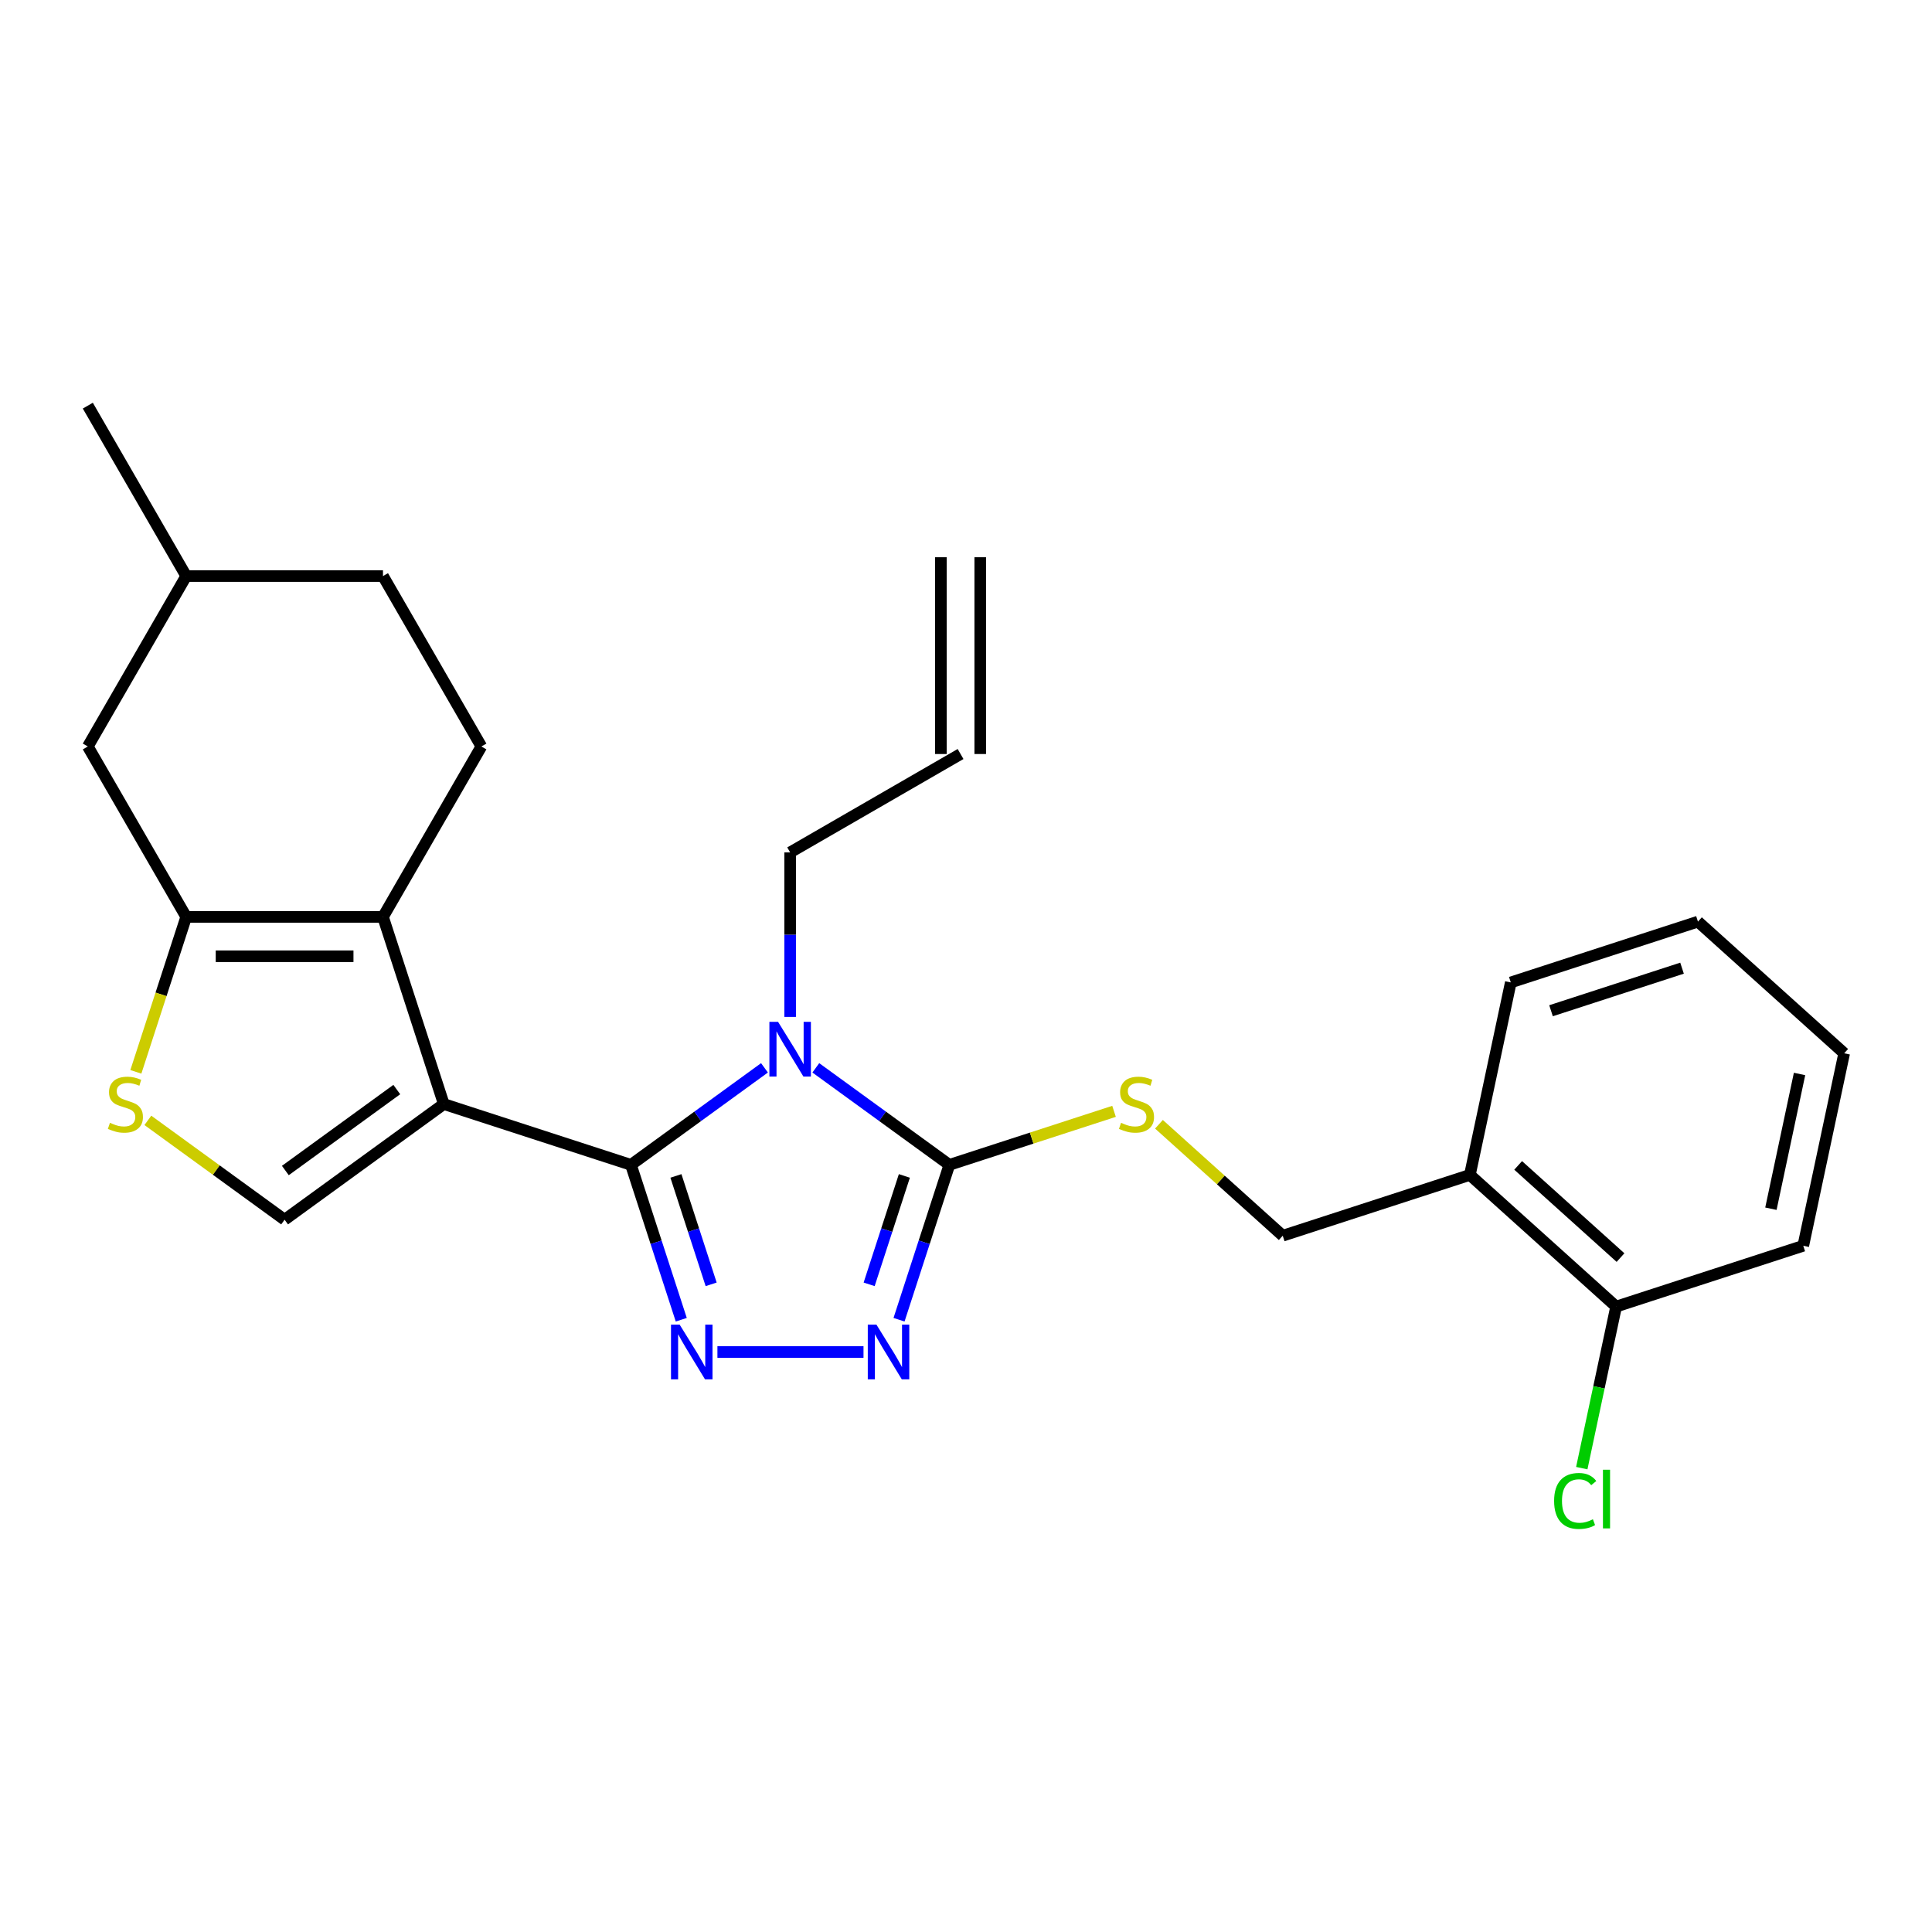 <?xml version='1.0' encoding='iso-8859-1'?>
<svg version='1.1' baseProfile='full'
              xmlns='http://www.w3.org/2000/svg'
                      xmlns:rdkit='http://www.rdkit.org/xml'
                      xmlns:xlink='http://www.w3.org/1999/xlink'
                  xml:space='preserve'
width='1000px' height='1000px' viewBox='0 0 1000 1000'>
<!-- END OF HEADER -->
<rect style='opacity:1.0;fill:#FFFFFF;stroke:none' width='1000' height='1000' x='0' y='0'> </rect>
<path class='bond-0' d='M 326.578,602.927 L 229.709,571.452' style='fill:none;fill-rule:evenodd;stroke:#000000;stroke-width:6px;stroke-linecap:butt;stroke-linejoin:miter;stroke-opacity:1' />
<path class='bond-1' d='M 326.578,602.927 L 361.135,577.819' style='fill:none;fill-rule:evenodd;stroke:#000000;stroke-width:6px;stroke-linecap:butt;stroke-linejoin:miter;stroke-opacity:1' />
<path class='bond-1' d='M 361.135,577.819 L 395.692,552.712' style='fill:none;fill-rule:evenodd;stroke:#0000FF;stroke-width:6px;stroke-linecap:butt;stroke-linejoin:miter;stroke-opacity:1' />
<path class='bond-2' d='M 326.578,602.927 L 339.601,643.008' style='fill:none;fill-rule:evenodd;stroke:#000000;stroke-width:6px;stroke-linecap:butt;stroke-linejoin:miter;stroke-opacity:1' />
<path class='bond-2' d='M 339.601,643.008 L 352.624,683.089' style='fill:none;fill-rule:evenodd;stroke:#0000FF;stroke-width:6px;stroke-linecap:butt;stroke-linejoin:miter;stroke-opacity:1' />
<path class='bond-2' d='M 349.858,608.656 L 358.974,636.713' style='fill:none;fill-rule:evenodd;stroke:#000000;stroke-width:6px;stroke-linecap:butt;stroke-linejoin:miter;stroke-opacity:1' />
<path class='bond-2' d='M 358.974,636.713 L 368.091,664.77' style='fill:none;fill-rule:evenodd;stroke:#0000FF;stroke-width:6px;stroke-linecap:butt;stroke-linejoin:miter;stroke-opacity:1' />
<path class='bond-3' d='M 229.709,571.452 L 198.235,474.584' style='fill:none;fill-rule:evenodd;stroke:#000000;stroke-width:6px;stroke-linecap:butt;stroke-linejoin:miter;stroke-opacity:1' />
<path class='bond-7' d='M 229.709,571.452 L 147.308,631.32' style='fill:none;fill-rule:evenodd;stroke:#000000;stroke-width:6px;stroke-linecap:butt;stroke-linejoin:miter;stroke-opacity:1' />
<path class='bond-7' d='M 205.375,563.952 L 147.695,605.86' style='fill:none;fill-rule:evenodd;stroke:#000000;stroke-width:6px;stroke-linecap:butt;stroke-linejoin:miter;stroke-opacity:1' />
<path class='bond-4' d='M 422.265,552.712 L 456.823,577.819' style='fill:none;fill-rule:evenodd;stroke:#0000FF;stroke-width:6px;stroke-linecap:butt;stroke-linejoin:miter;stroke-opacity:1' />
<path class='bond-4' d='M 456.823,577.819 L 491.38,602.927' style='fill:none;fill-rule:evenodd;stroke:#000000;stroke-width:6px;stroke-linecap:butt;stroke-linejoin:miter;stroke-opacity:1' />
<path class='bond-14' d='M 408.979,526.352 L 408.979,483.779' style='fill:none;fill-rule:evenodd;stroke:#0000FF;stroke-width:6px;stroke-linecap:butt;stroke-linejoin:miter;stroke-opacity:1' />
<path class='bond-14' d='M 408.979,483.779 L 408.979,441.205' style='fill:none;fill-rule:evenodd;stroke:#000000;stroke-width:6px;stroke-linecap:butt;stroke-linejoin:miter;stroke-opacity:1' />
<path class='bond-5' d='M 371.338,699.795 L 446.951,699.795' style='fill:none;fill-rule:evenodd;stroke:#0000FF;stroke-width:6px;stroke-linecap:butt;stroke-linejoin:miter;stroke-opacity:1' />
<path class='bond-6' d='M 198.235,474.584 L 96.381,474.584' style='fill:none;fill-rule:evenodd;stroke:#000000;stroke-width:6px;stroke-linecap:butt;stroke-linejoin:miter;stroke-opacity:1' />
<path class='bond-6' d='M 182.957,494.954 L 111.659,494.954' style='fill:none;fill-rule:evenodd;stroke:#000000;stroke-width:6px;stroke-linecap:butt;stroke-linejoin:miter;stroke-opacity:1' />
<path class='bond-10' d='M 198.235,474.584 L 249.161,386.376' style='fill:none;fill-rule:evenodd;stroke:#000000;stroke-width:6px;stroke-linecap:butt;stroke-linejoin:miter;stroke-opacity:1' />
<path class='bond-9' d='M 491.38,602.927 L 534.001,589.078' style='fill:none;fill-rule:evenodd;stroke:#000000;stroke-width:6px;stroke-linecap:butt;stroke-linejoin:miter;stroke-opacity:1' />
<path class='bond-9' d='M 534.001,589.078 L 576.622,575.23' style='fill:none;fill-rule:evenodd;stroke:#CCCC00;stroke-width:6px;stroke-linecap:butt;stroke-linejoin:miter;stroke-opacity:1' />
<path class='bond-26' d='M 491.38,602.927 L 478.357,643.008' style='fill:none;fill-rule:evenodd;stroke:#000000;stroke-width:6px;stroke-linecap:butt;stroke-linejoin:miter;stroke-opacity:1' />
<path class='bond-26' d='M 478.357,643.008 L 465.334,683.089' style='fill:none;fill-rule:evenodd;stroke:#0000FF;stroke-width:6px;stroke-linecap:butt;stroke-linejoin:miter;stroke-opacity:1' />
<path class='bond-26' d='M 468.099,608.656 L 458.983,636.713' style='fill:none;fill-rule:evenodd;stroke:#000000;stroke-width:6px;stroke-linecap:butt;stroke-linejoin:miter;stroke-opacity:1' />
<path class='bond-26' d='M 458.983,636.713 L 449.867,664.77' style='fill:none;fill-rule:evenodd;stroke:#0000FF;stroke-width:6px;stroke-linecap:butt;stroke-linejoin:miter;stroke-opacity:1' />
<path class='bond-12' d='M 96.381,474.584 L 45.455,386.376' style='fill:none;fill-rule:evenodd;stroke:#000000;stroke-width:6px;stroke-linecap:butt;stroke-linejoin:miter;stroke-opacity:1' />
<path class='bond-27' d='M 96.381,474.584 L 83.352,514.685' style='fill:none;fill-rule:evenodd;stroke:#000000;stroke-width:6px;stroke-linecap:butt;stroke-linejoin:miter;stroke-opacity:1' />
<path class='bond-27' d='M 83.352,514.685 L 70.322,554.786' style='fill:none;fill-rule:evenodd;stroke:#CCCC00;stroke-width:6px;stroke-linecap:butt;stroke-linejoin:miter;stroke-opacity:1' />
<path class='bond-8' d='M 147.308,631.32 L 111.921,605.61' style='fill:none;fill-rule:evenodd;stroke:#000000;stroke-width:6px;stroke-linecap:butt;stroke-linejoin:miter;stroke-opacity:1' />
<path class='bond-8' d='M 111.921,605.61 L 76.533,579.899' style='fill:none;fill-rule:evenodd;stroke:#CCCC00;stroke-width:6px;stroke-linecap:butt;stroke-linejoin:miter;stroke-opacity:1' />
<path class='bond-13' d='M 599.875,581.921 L 631.907,610.763' style='fill:none;fill-rule:evenodd;stroke:#CCCC00;stroke-width:6px;stroke-linecap:butt;stroke-linejoin:miter;stroke-opacity:1' />
<path class='bond-13' d='M 631.907,610.763 L 663.94,639.605' style='fill:none;fill-rule:evenodd;stroke:#000000;stroke-width:6px;stroke-linecap:butt;stroke-linejoin:miter;stroke-opacity:1' />
<path class='bond-18' d='M 249.161,386.376 L 198.235,298.168' style='fill:none;fill-rule:evenodd;stroke:#000000;stroke-width:6px;stroke-linecap:butt;stroke-linejoin:miter;stroke-opacity:1' />
<path class='bond-11' d='M 760.809,608.131 L 663.94,639.605' style='fill:none;fill-rule:evenodd;stroke:#000000;stroke-width:6px;stroke-linecap:butt;stroke-linejoin:miter;stroke-opacity:1' />
<path class='bond-15' d='M 760.809,608.131 L 836.501,676.284' style='fill:none;fill-rule:evenodd;stroke:#000000;stroke-width:6px;stroke-linecap:butt;stroke-linejoin:miter;stroke-opacity:1' />
<path class='bond-15' d='M 785.793,603.216 L 838.777,650.923' style='fill:none;fill-rule:evenodd;stroke:#000000;stroke-width:6px;stroke-linecap:butt;stroke-linejoin:miter;stroke-opacity:1' />
<path class='bond-21' d='M 760.809,608.131 L 781.985,508.503' style='fill:none;fill-rule:evenodd;stroke:#000000;stroke-width:6px;stroke-linecap:butt;stroke-linejoin:miter;stroke-opacity:1' />
<path class='bond-28' d='M 45.455,386.376 L 96.381,298.168' style='fill:none;fill-rule:evenodd;stroke:#000000;stroke-width:6px;stroke-linecap:butt;stroke-linejoin:miter;stroke-opacity:1' />
<path class='bond-16' d='M 408.979,441.205 L 497.186,390.278' style='fill:none;fill-rule:evenodd;stroke:#000000;stroke-width:6px;stroke-linecap:butt;stroke-linejoin:miter;stroke-opacity:1' />
<path class='bond-19' d='M 836.501,676.284 L 827.613,718.095' style='fill:none;fill-rule:evenodd;stroke:#000000;stroke-width:6px;stroke-linecap:butt;stroke-linejoin:miter;stroke-opacity:1' />
<path class='bond-19' d='M 827.613,718.095 L 818.726,759.906' style='fill:none;fill-rule:evenodd;stroke:#00CC00;stroke-width:6px;stroke-linecap:butt;stroke-linejoin:miter;stroke-opacity:1' />
<path class='bond-22' d='M 836.501,676.284 L 933.369,644.81' style='fill:none;fill-rule:evenodd;stroke:#000000;stroke-width:6px;stroke-linecap:butt;stroke-linejoin:miter;stroke-opacity:1' />
<path class='bond-17' d='M 507.372,390.278 L 507.372,288.425' style='fill:none;fill-rule:evenodd;stroke:#000000;stroke-width:6px;stroke-linecap:butt;stroke-linejoin:miter;stroke-opacity:1' />
<path class='bond-17' d='M 487.001,390.278 L 487.001,288.425' style='fill:none;fill-rule:evenodd;stroke:#000000;stroke-width:6px;stroke-linecap:butt;stroke-linejoin:miter;stroke-opacity:1' />
<path class='bond-20' d='M 198.235,298.168 L 96.381,298.168' style='fill:none;fill-rule:evenodd;stroke:#000000;stroke-width:6px;stroke-linecap:butt;stroke-linejoin:miter;stroke-opacity:1' />
<path class='bond-23' d='M 96.381,298.168 L 45.455,209.961' style='fill:none;fill-rule:evenodd;stroke:#000000;stroke-width:6px;stroke-linecap:butt;stroke-linejoin:miter;stroke-opacity:1' />
<path class='bond-24' d='M 781.985,508.503 L 878.854,477.029' style='fill:none;fill-rule:evenodd;stroke:#000000;stroke-width:6px;stroke-linecap:butt;stroke-linejoin:miter;stroke-opacity:1' />
<path class='bond-24' d='M 802.81,523.156 L 870.618,501.124' style='fill:none;fill-rule:evenodd;stroke:#000000;stroke-width:6px;stroke-linecap:butt;stroke-linejoin:miter;stroke-opacity:1' />
<path class='bond-29' d='M 933.369,644.81 L 954.545,545.182' style='fill:none;fill-rule:evenodd;stroke:#000000;stroke-width:6px;stroke-linecap:butt;stroke-linejoin:miter;stroke-opacity:1' />
<path class='bond-29' d='M 916.62,625.63 L 931.443,555.891' style='fill:none;fill-rule:evenodd;stroke:#000000;stroke-width:6px;stroke-linecap:butt;stroke-linejoin:miter;stroke-opacity:1' />
<path class='bond-25' d='M 878.854,477.029 L 954.545,545.182' style='fill:none;fill-rule:evenodd;stroke:#000000;stroke-width:6px;stroke-linecap:butt;stroke-linejoin:miter;stroke-opacity:1' />
<path  class='atom-2' d='M 402.719 528.899
L 411.999 543.899
Q 412.919 545.379, 414.399 548.059
Q 415.879 550.739, 415.959 550.899
L 415.959 528.899
L 419.719 528.899
L 419.719 557.219
L 415.839 557.219
L 405.879 540.819
Q 404.719 538.899, 403.479 536.699
Q 402.279 534.499, 401.919 533.819
L 401.919 557.219
L 398.239 557.219
L 398.239 528.899
L 402.719 528.899
' fill='#0000FF'/>
<path  class='atom-3' d='M 351.792 685.635
L 361.072 700.635
Q 361.992 702.115, 363.472 704.795
Q 364.952 707.475, 365.032 707.635
L 365.032 685.635
L 368.792 685.635
L 368.792 713.955
L 364.912 713.955
L 354.952 697.555
Q 353.792 695.635, 352.552 693.435
Q 351.352 691.235, 350.992 690.555
L 350.992 713.955
L 347.312 713.955
L 347.312 685.635
L 351.792 685.635
' fill='#0000FF'/>
<path  class='atom-6' d='M 453.646 685.635
L 462.926 700.635
Q 463.846 702.115, 465.326 704.795
Q 466.806 707.475, 466.886 707.635
L 466.886 685.635
L 470.646 685.635
L 470.646 713.955
L 466.766 713.955
L 456.806 697.555
Q 455.646 695.635, 454.406 693.435
Q 453.206 691.235, 452.846 690.555
L 452.846 713.955
L 449.166 713.955
L 449.166 685.635
L 453.646 685.635
' fill='#0000FF'/>
<path  class='atom-9' d='M 56.907 581.172
Q 57.227 581.292, 58.547 581.852
Q 59.867 582.412, 61.307 582.772
Q 62.787 583.092, 64.227 583.092
Q 66.907 583.092, 68.467 581.812
Q 70.027 580.492, 70.027 578.212
Q 70.027 576.652, 69.227 575.692
Q 68.467 574.732, 67.267 574.212
Q 66.067 573.692, 64.067 573.092
Q 61.547 572.332, 60.027 571.612
Q 58.547 570.892, 57.467 569.372
Q 56.427 567.852, 56.427 565.292
Q 56.427 561.732, 58.827 559.532
Q 61.267 557.332, 66.067 557.332
Q 69.347 557.332, 73.067 558.892
L 72.147 561.972
Q 68.747 560.572, 66.187 560.572
Q 63.427 560.572, 61.907 561.732
Q 60.387 562.852, 60.427 564.812
Q 60.427 566.332, 61.187 567.252
Q 61.987 568.172, 63.107 568.692
Q 64.267 569.212, 66.187 569.812
Q 68.747 570.612, 70.267 571.412
Q 71.787 572.212, 72.867 573.852
Q 73.987 575.452, 73.987 578.212
Q 73.987 582.132, 71.347 584.252
Q 68.747 586.332, 64.387 586.332
Q 61.867 586.332, 59.947 585.772
Q 58.067 585.252, 55.827 584.332
L 56.907 581.172
' fill='#CCCC00'/>
<path  class='atom-10' d='M 580.248 581.172
Q 580.568 581.292, 581.888 581.852
Q 583.208 582.412, 584.648 582.772
Q 586.128 583.092, 587.568 583.092
Q 590.248 583.092, 591.808 581.812
Q 593.368 580.492, 593.368 578.212
Q 593.368 576.652, 592.568 575.692
Q 591.808 574.732, 590.608 574.212
Q 589.408 573.692, 587.408 573.092
Q 584.888 572.332, 583.368 571.612
Q 581.888 570.892, 580.808 569.372
Q 579.768 567.852, 579.768 565.292
Q 579.768 561.732, 582.168 559.532
Q 584.608 557.332, 589.408 557.332
Q 592.688 557.332, 596.408 558.892
L 595.488 561.972
Q 592.088 560.572, 589.528 560.572
Q 586.768 560.572, 585.248 561.732
Q 583.728 562.852, 583.768 564.812
Q 583.768 566.332, 584.528 567.252
Q 585.328 568.172, 586.448 568.692
Q 587.608 569.212, 589.528 569.812
Q 592.088 570.612, 593.608 571.412
Q 595.128 572.212, 596.208 573.852
Q 597.328 575.452, 597.328 578.212
Q 597.328 582.132, 594.688 584.252
Q 592.088 586.332, 587.728 586.332
Q 585.208 586.332, 583.288 585.772
Q 581.408 585.252, 579.168 584.332
L 580.248 581.172
' fill='#CCCC00'/>
<path  class='atom-20' d='M 804.404 776.892
Q 804.404 769.852, 807.684 766.172
Q 811.004 762.452, 817.284 762.452
Q 823.124 762.452, 826.244 766.572
L 823.604 768.732
Q 821.324 765.732, 817.284 765.732
Q 813.004 765.732, 810.724 768.612
Q 808.484 771.452, 808.484 776.892
Q 808.484 782.492, 810.804 785.372
Q 813.164 788.252, 817.724 788.252
Q 820.844 788.252, 824.484 786.372
L 825.604 789.372
Q 824.124 790.332, 821.884 790.892
Q 819.644 791.452, 817.164 791.452
Q 811.004 791.452, 807.684 787.692
Q 804.404 783.932, 804.404 776.892
' fill='#00CC00'/>
<path  class='atom-20' d='M 829.684 760.732
L 833.364 760.732
L 833.364 791.092
L 829.684 791.092
L 829.684 760.732
' fill='#00CC00'/>
</svg>
